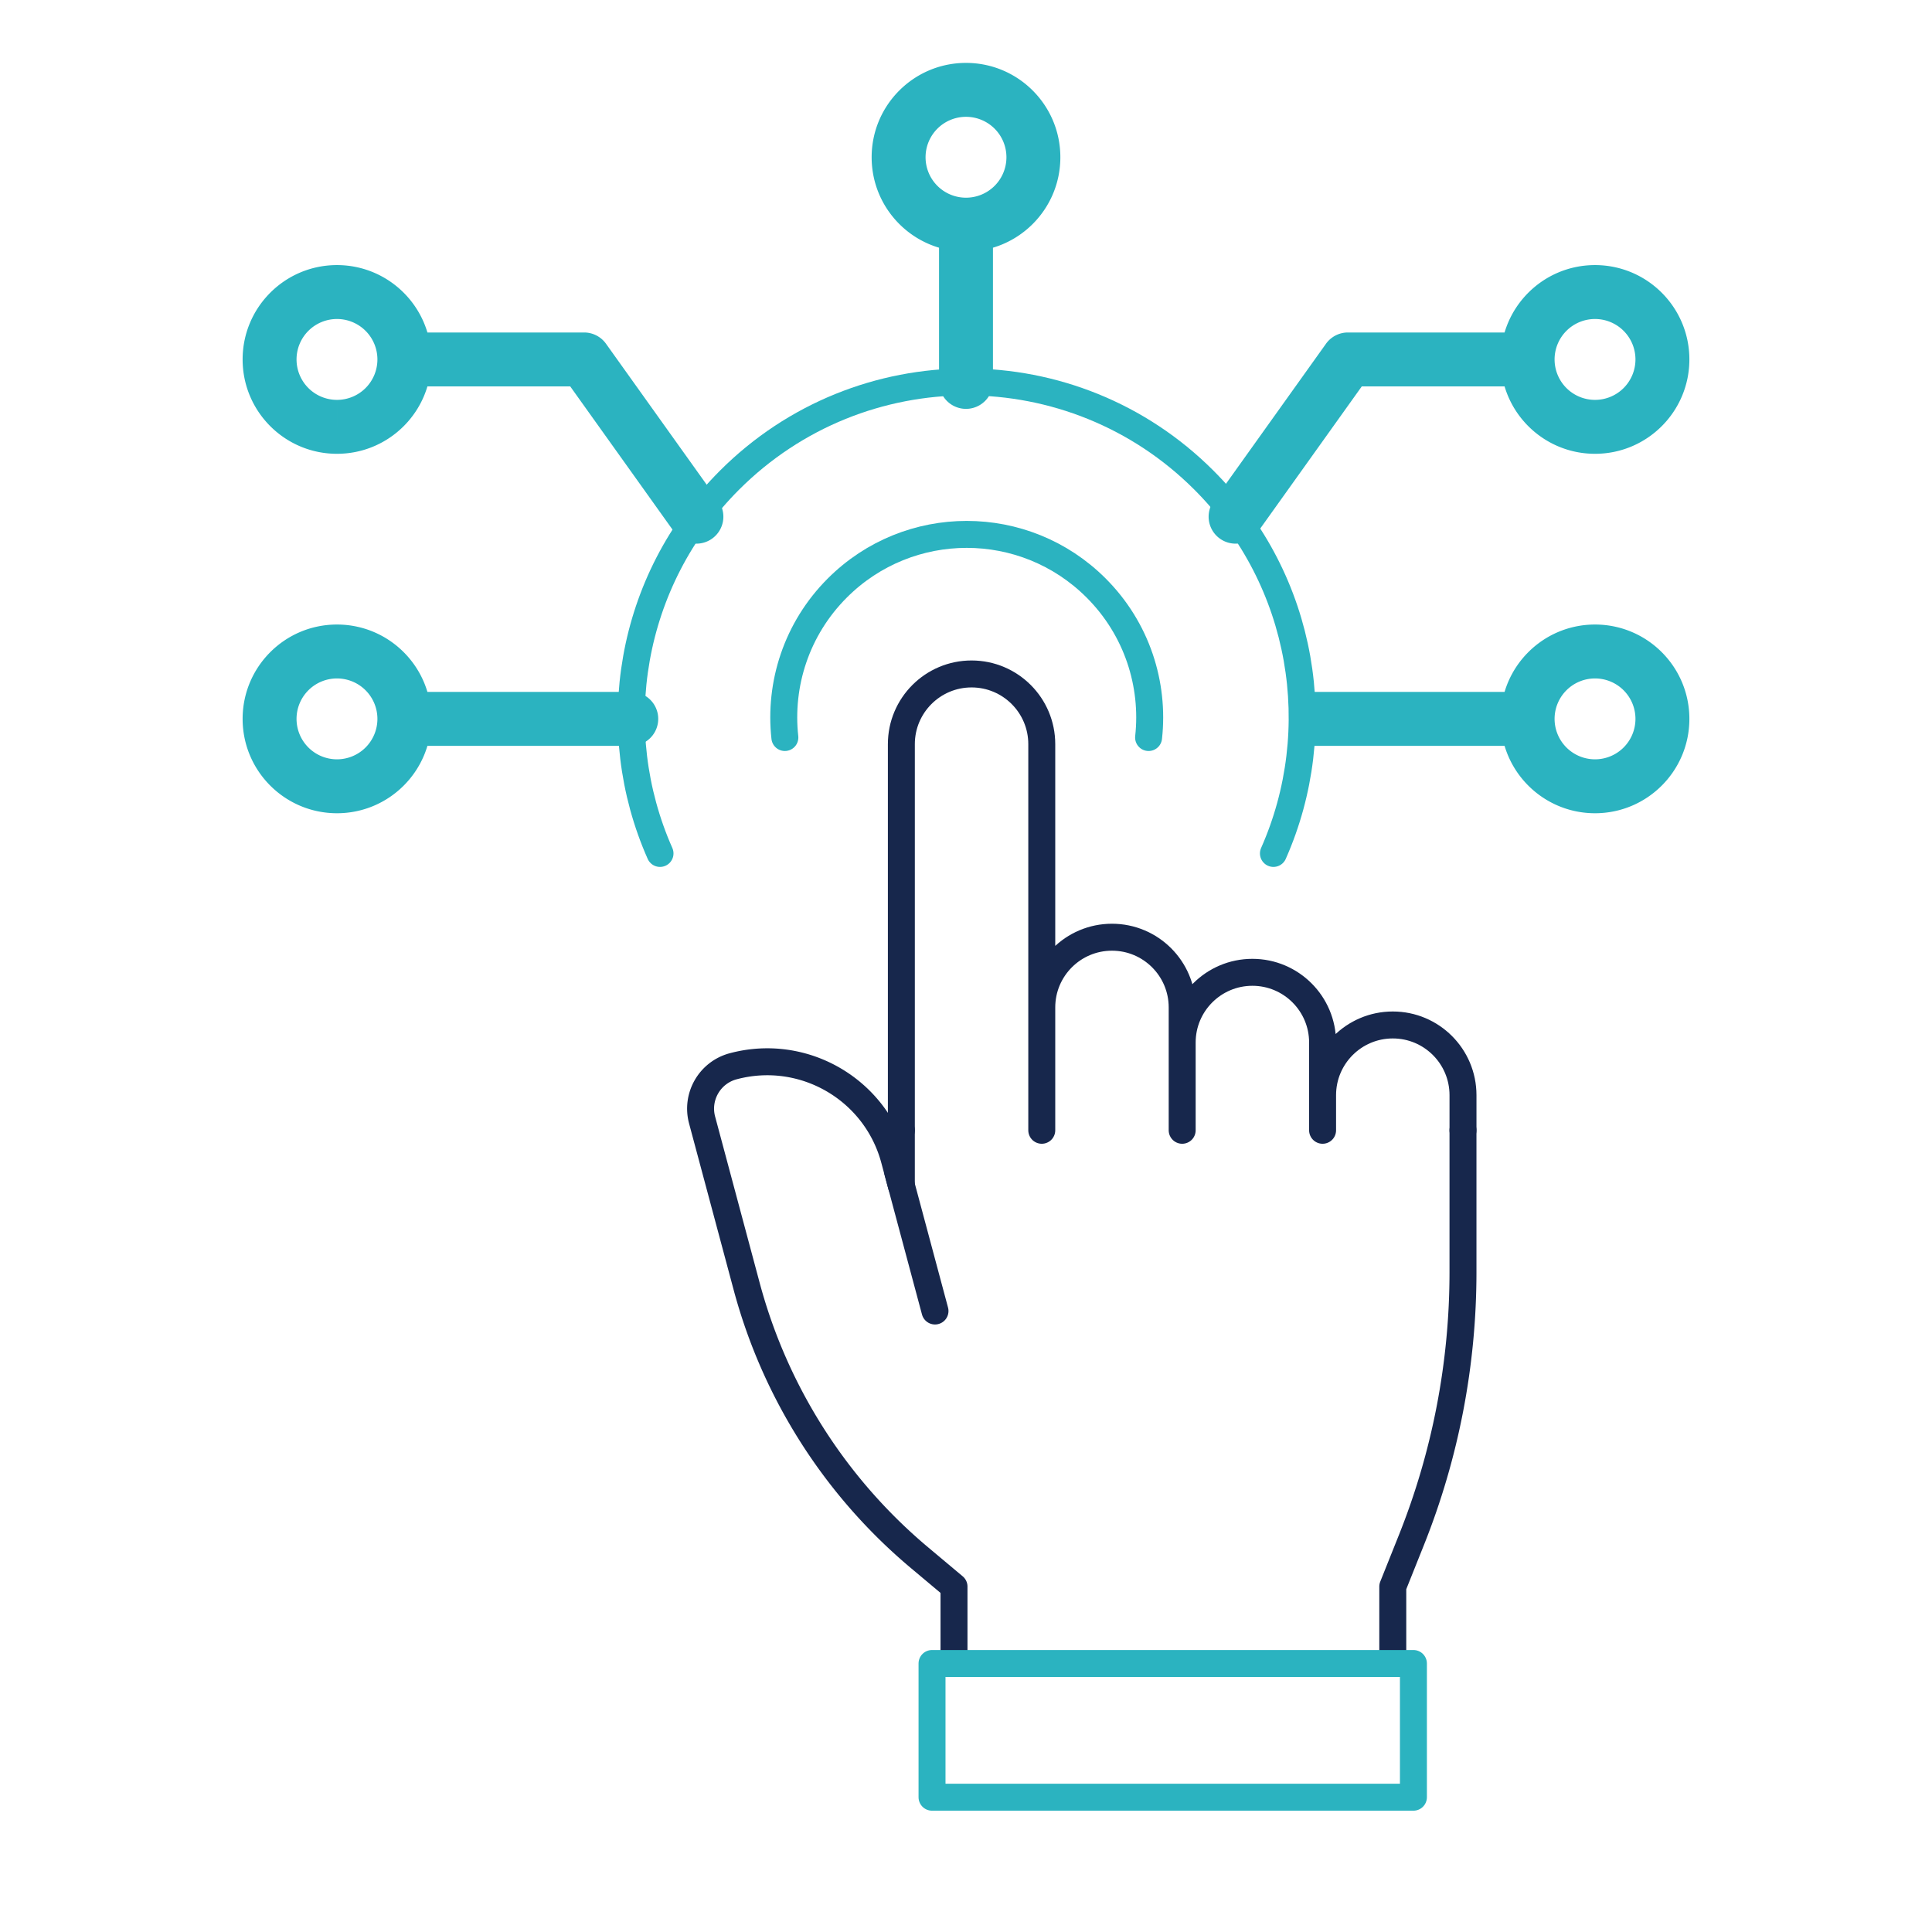 <svg xmlns="http://www.w3.org/2000/svg" width="430" height="430" fill="none" viewBox="0 0 430 430"><path stroke="#2bb3c0" stroke-linecap="round" stroke-width="6" d="M283.423 189.948c12.15-27.401 6.994-60.617-15.47-83.081-29.157-29.156-76.429-29.156-105.586 0-22.463 22.464-27.62 55.68-15.47 83.081"/><path stroke="#2bb3c0" stroke-linecap="round" stroke-width="6" d="M255.639 164.148c1.307-11.862-2.587-24.188-11.682-33.283-15.903-15.903-41.688-15.903-57.592 0-9.095 9.095-12.988 21.421-11.681 33.283"/><path stroke="#17274c" stroke-linecap="round" stroke-linejoin="round" stroke-width="6" d="M212.33 370.24v-17.111l-7.648-6.413a119.05 119.05 0 0 1-38.498-60.408l-9.921-37.027c-1.396-5.209 1.696-10.564 6.905-11.96 15.629-4.188 31.694 5.087 35.882 20.716l1.561 5.826v-12.296M309.987 370.24v-17.11l4.13-10.325a160.7 160.7 0 0 0 11.495-59.688v-31.55"/><path stroke="#17274c" stroke-linecap="round" stroke-linejoin="round" stroke-width="6" d="m208.101 291.786-5.543-20.684-2.771-10.342m.826-9.197v-85.938c0-8.629 6.996-15.625 15.625-15.625 8.63 0 15.626 6.996 15.626 15.625v85.938-27.344c0-8.63 6.995-15.625 15.625-15.625s15.625 6.995 15.625 15.625v27.344-19.532c0-8.629 6.995-15.625 15.625-15.625s15.625 6.996 15.625 15.625v19.532-7.813c0-8.629 6.996-15.625 15.625-15.625 8.63 0 15.625 6.996 15.625 15.625v7.813"/><path stroke="#2bb3c0" stroke-linejoin="round" stroke-width="6" d="M207.438 370.238h107.143V400H207.438z"/><path fill="#2bb3c0" d="M376 160c0-11.598-9.402-21-21-21v12a9 9 0 0 1 9 9zm-21-21c-11.598 0-21 9.402-21 21h12a9 9 0 0 1 9-9zm-21 21c0 11.598 9.402 21 21 21v-12a9 9 0 0 1-9-9zm21 21c11.598 0 21-9.402 21-21h-12a9 9 0 0 1-9 9zm-65.18-15H340v-12h-50.18zm-149.32 0a6 6 0 0 0 0-12zm0-12H90v12h50.5zM96 160c0-11.598-9.402-21-21-21v12a9 9 0 0 1 9 9zm-21-21c-11.598 0-21 9.402-21 21h12a9 9 0 0 1 9-9zm-21 21c0 11.598 9.402 21 21 21v-12a9 9 0 0 1-9-9zm21 21c11.598 0 21-9.402 21-21H84a9 9 0 0 1-9 9zm134-96a6 6 0 1 0 12 0zm12 0V50h-12v35zm15-50c0-11.598-9.402-21-21-21v12a9 9 0 0 1 9 9zm-21-21c-11.598 0-21 9.402-21 21h12a9 9 0 0 1 9-9zm-21 21c0 11.598 9.402 21 21 21V44a9 9 0 0 1-9-9zm21 21c11.598 0 21-9.402 21-21h-12a9 9 0 0 1-9 9zm55.118 55.513a6 6 0 0 0 1.395 8.369 6 6 0 0 0 8.369-1.395zM300 80v-6a6 6 0 0 0-4.882 2.513zm-20.118 38.487 25-35-9.764-6.974-25 35zM300 86h40V74h-40zm76-6c0-11.598-9.402-21-21-21v12a9 9 0 0 1 9 9zm-21-21c-11.598 0-21 9.402-21 21h12a9 9 0 0 1 9-9zm-21 21c0 11.598 9.402 21 21 21V89a9 9 0 0 1-9-9zm21 21c11.598 0 21-9.402 21-21h-12a9 9 0 0 1-9 9zm-204.882 17.487a6 6 0 0 0 8.369 1.395 6 6 0 0 0 1.395-8.369zM130 80l4.882-3.487A6 6 0 0 0 130 74zm29.882 31.513-25-35-9.764 6.974 25 35zM130 74H90v12h40zm-64 6a9 9 0 0 1 9-9V59c-11.598 0-21 9.402-21 21zm9-9a9 9 0 0 1 9 9h12c0-11.598-9.402-21-21-21zm9 9a9 9 0 0 1-9 9v12c11.598 0 21-9.402 21-21zm-9 9a9 9 0 0 1-9-9H54c0 11.598 9.402 21 21 21z"/></svg>